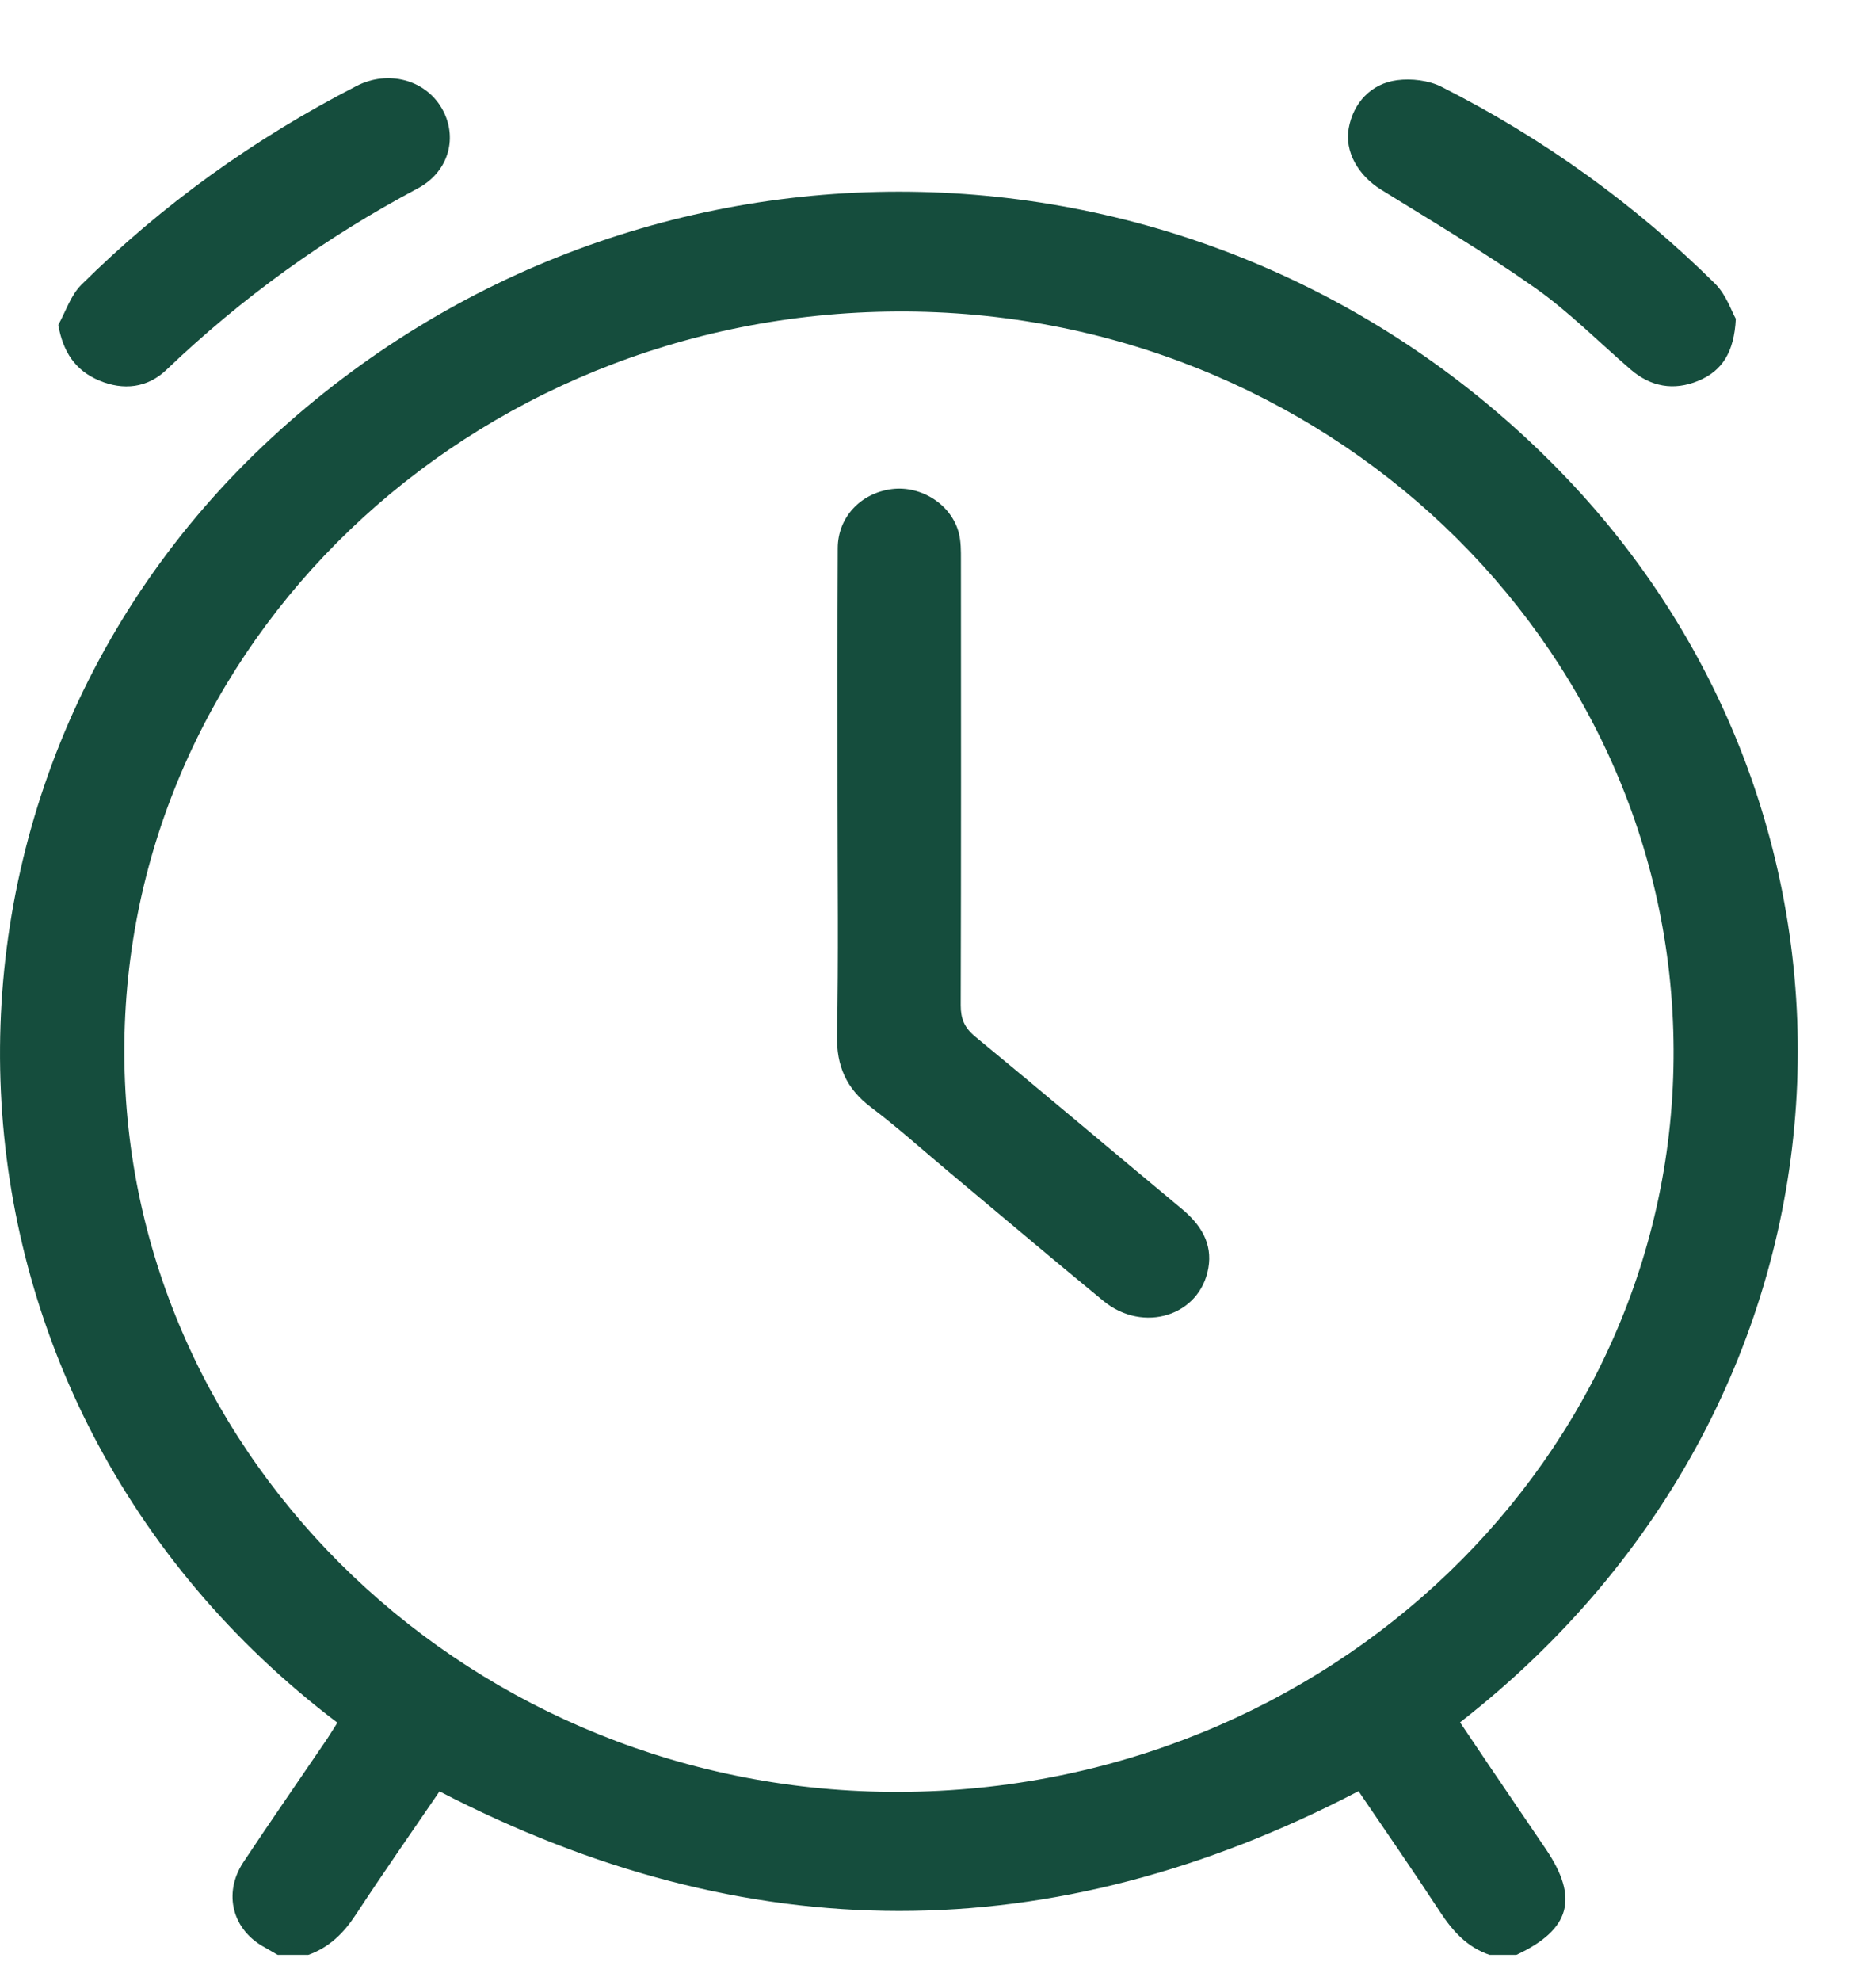 <svg width="18" height="19" viewBox="0 0 18 19" fill="none" xmlns="http://www.w3.org/2000/svg">
<g clip-path="url(#clip0_446_2628)">
<path d="M2.664 18.75C2.624 18.727 2.583 18.703 2.543 18.68C2.231 18.514 2.137 18.163 2.334 17.863C2.596 17.468 2.868 17.077 3.135 16.684C3.17 16.631 3.204 16.576 3.237 16.523C-0.861 13.419 -1.062 7.593 2.601 4.204C6.127 0.942 11.585 1.066 14.949 4.5C18.265 7.885 18.035 13.385 14.009 16.52C14.099 16.653 14.19 16.788 14.281 16.924C14.465 17.194 14.648 17.464 14.831 17.734C15.152 18.206 15.068 18.508 14.55 18.75H14.292C14.073 18.675 13.936 18.519 13.816 18.336C13.56 17.945 13.293 17.56 13.035 17.18C10.092 18.714 7.163 18.709 4.217 17.182C3.952 17.57 3.677 17.964 3.414 18.364C3.3 18.539 3.162 18.677 2.959 18.75H2.664ZM8.634 17.187C12.748 17.172 16.076 13.978 16.058 10.064C16.041 6.145 12.695 2.967 8.607 2.988C4.497 3.009 1.184 6.187 1.193 10.099C1.202 14.012 4.552 17.203 8.634 17.187Z" fill="#154D3D"/>
<path d="M0.559 3.117C0.631 2.987 0.678 2.834 0.78 2.732C1.555 1.964 2.439 1.329 3.422 0.824C3.724 0.669 4.077 0.765 4.236 1.034C4.398 1.308 4.311 1.646 4.008 1.807C3.118 2.28 2.316 2.859 1.597 3.547C1.415 3.721 1.184 3.748 0.95 3.649C0.723 3.553 0.605 3.377 0.559 3.116V3.117Z" fill="#154D3D"/>
<path d="M16.655 3.057C16.639 3.381 16.523 3.558 16.294 3.653C16.059 3.75 15.839 3.71 15.647 3.545C15.342 3.282 15.058 2.994 14.73 2.762C14.253 2.426 13.748 2.127 13.251 1.819C13.029 1.681 12.9 1.452 12.941 1.229C12.984 0.99 13.153 0.801 13.406 0.769C13.542 0.751 13.708 0.771 13.828 0.831C14.809 1.327 15.687 1.96 16.458 2.723C16.564 2.829 16.614 2.987 16.655 3.058V3.057Z" fill="#154D3D"/>
<path d="M8.036 7.666C8.036 6.863 8.034 6.061 8.038 5.258C8.039 4.96 8.259 4.729 8.558 4.691C8.84 4.656 9.128 4.839 9.199 5.11C9.221 5.193 9.22 5.284 9.22 5.371C9.221 6.795 9.222 8.218 9.218 9.642C9.218 9.77 9.252 9.856 9.356 9.942C10.021 10.489 10.676 11.044 11.338 11.594C11.522 11.747 11.635 11.926 11.594 12.162C11.515 12.621 10.97 12.793 10.587 12.478C10.089 12.069 9.599 11.654 9.105 11.241C8.856 11.033 8.615 10.815 8.355 10.619C8.118 10.439 8.026 10.222 8.031 9.934C8.046 9.178 8.036 8.422 8.036 7.667V7.666Z" fill="#154D3D"/>
</g>
<defs>
<clipPath id="clip0_446_2628">
<rect width="17.25" height="18" fill="white" transform="translate(0 0.75)"/>
</clipPath>
</defs>
</svg>